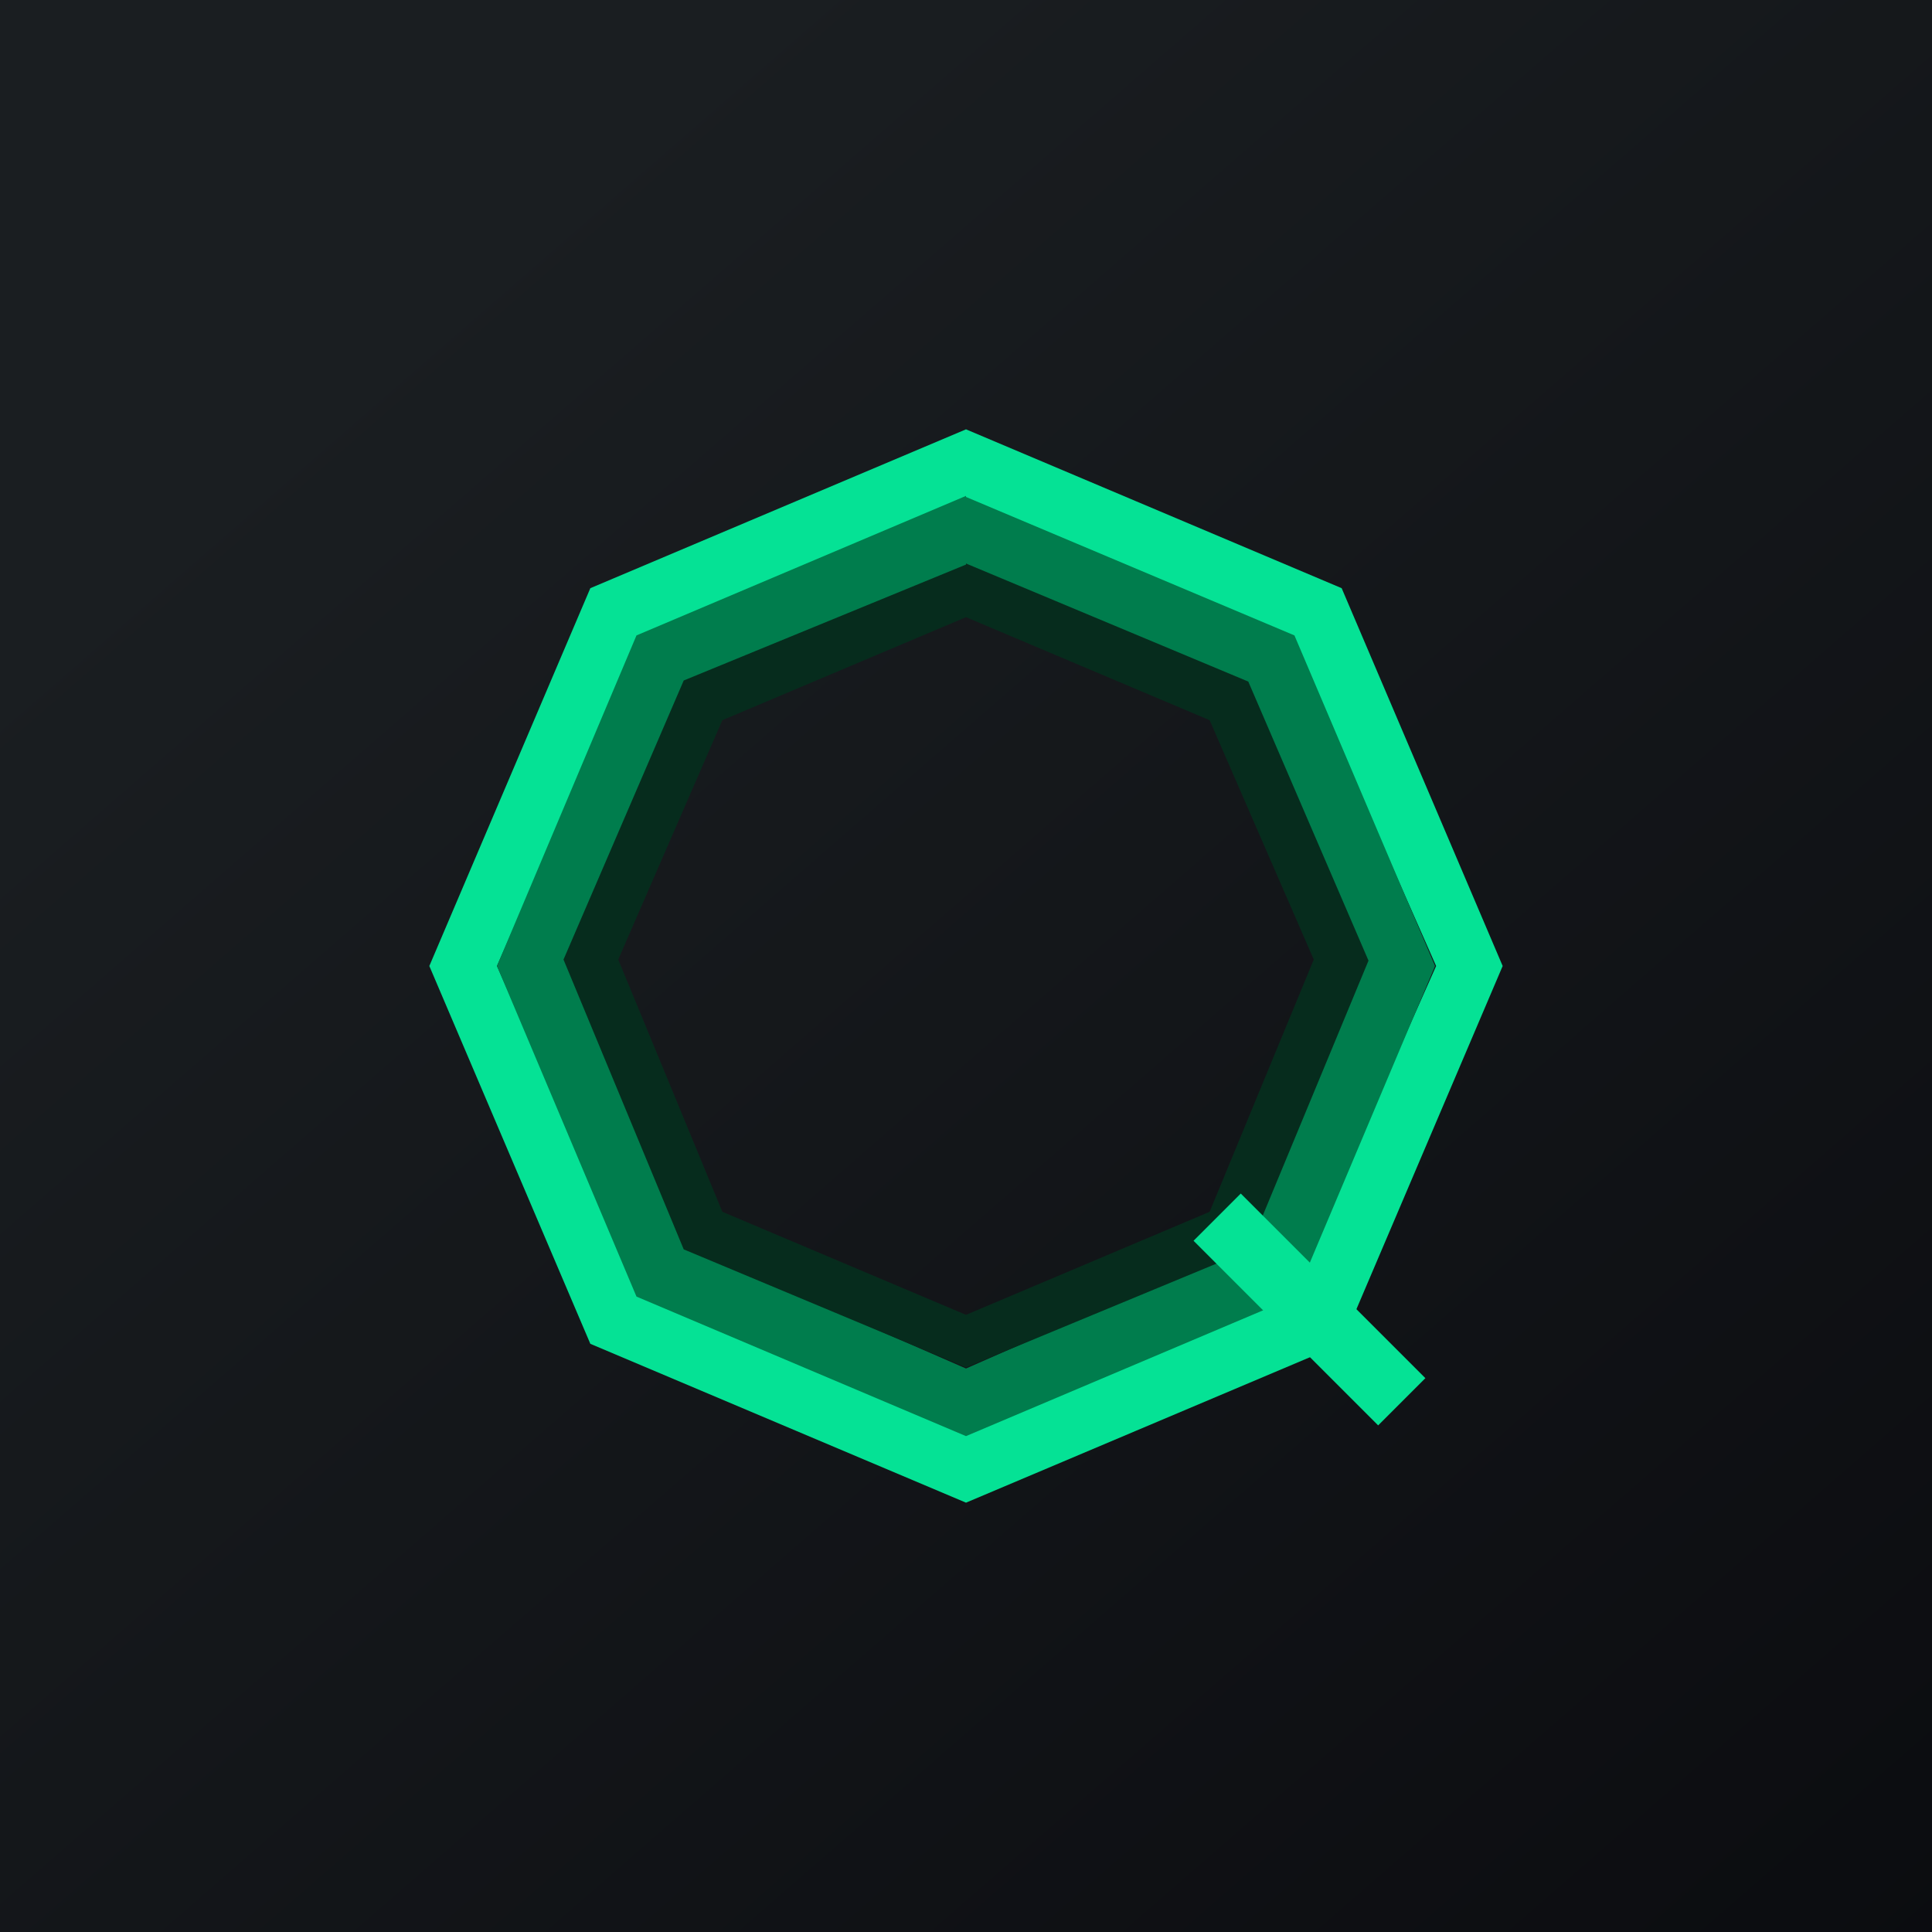 <!-- by TradingView --><svg width="18" height="18" viewBox="0 0 18 18" xmlns="http://www.w3.org/2000/svg"><path fill="url(#aut4llmi3)" d="M0 0h18v18H0z"/><path d="m9 4 3.5 1.48L14 9l-1.5 3.52L9 14l-3.5-1.48L4 9l1.5-3.52L9 4ZM5.97 5.94 4.63 9l1.35 3.06L9 13.33l3.02-1.27L13.38 9l-1.35-3.06L9 4.67 5.97 5.94Z" fill="#05E295"/><path d="m9 4.63 3.06 1.29L13.37 9l-1.3 3.08L9 13.38l-3.07-1.3L4.63 9l1.3-3.08L9 4.62ZM6.5 6.5 5.4 9l1.1 2.66L9 12.75l2.5-1.1L12.6 9l-1.1-2.5L9 5.4 6.5 6.5Z" fill="#007D4D"/><path d="m9 5.25 2.63 1.1 1.12 2.6-1.12 2.7L9 12.74l-2.63-1.1-1.12-2.7 1.12-2.6L9 5.26ZM6.73 6.71l-.97 2.23.97 2.35 2.27.96 2.27-.96.97-2.35-.97-2.23L9 5.75l-2.27.96Z" fill="#062C1D"/><path d="m12.84 13.28-1.72-1.72.44-.44 1.72 1.72-.44.44Z" fill="#05E295"/><defs><linearGradient id="aut4llmi3" x1="3.35" y1="3.12" x2="21.9" y2="24.43" gradientUnits="userSpaceOnUse"><stop stop-color="#1A1E21"/><stop offset="1" stop-color="#06060A"/></linearGradient></defs></svg>